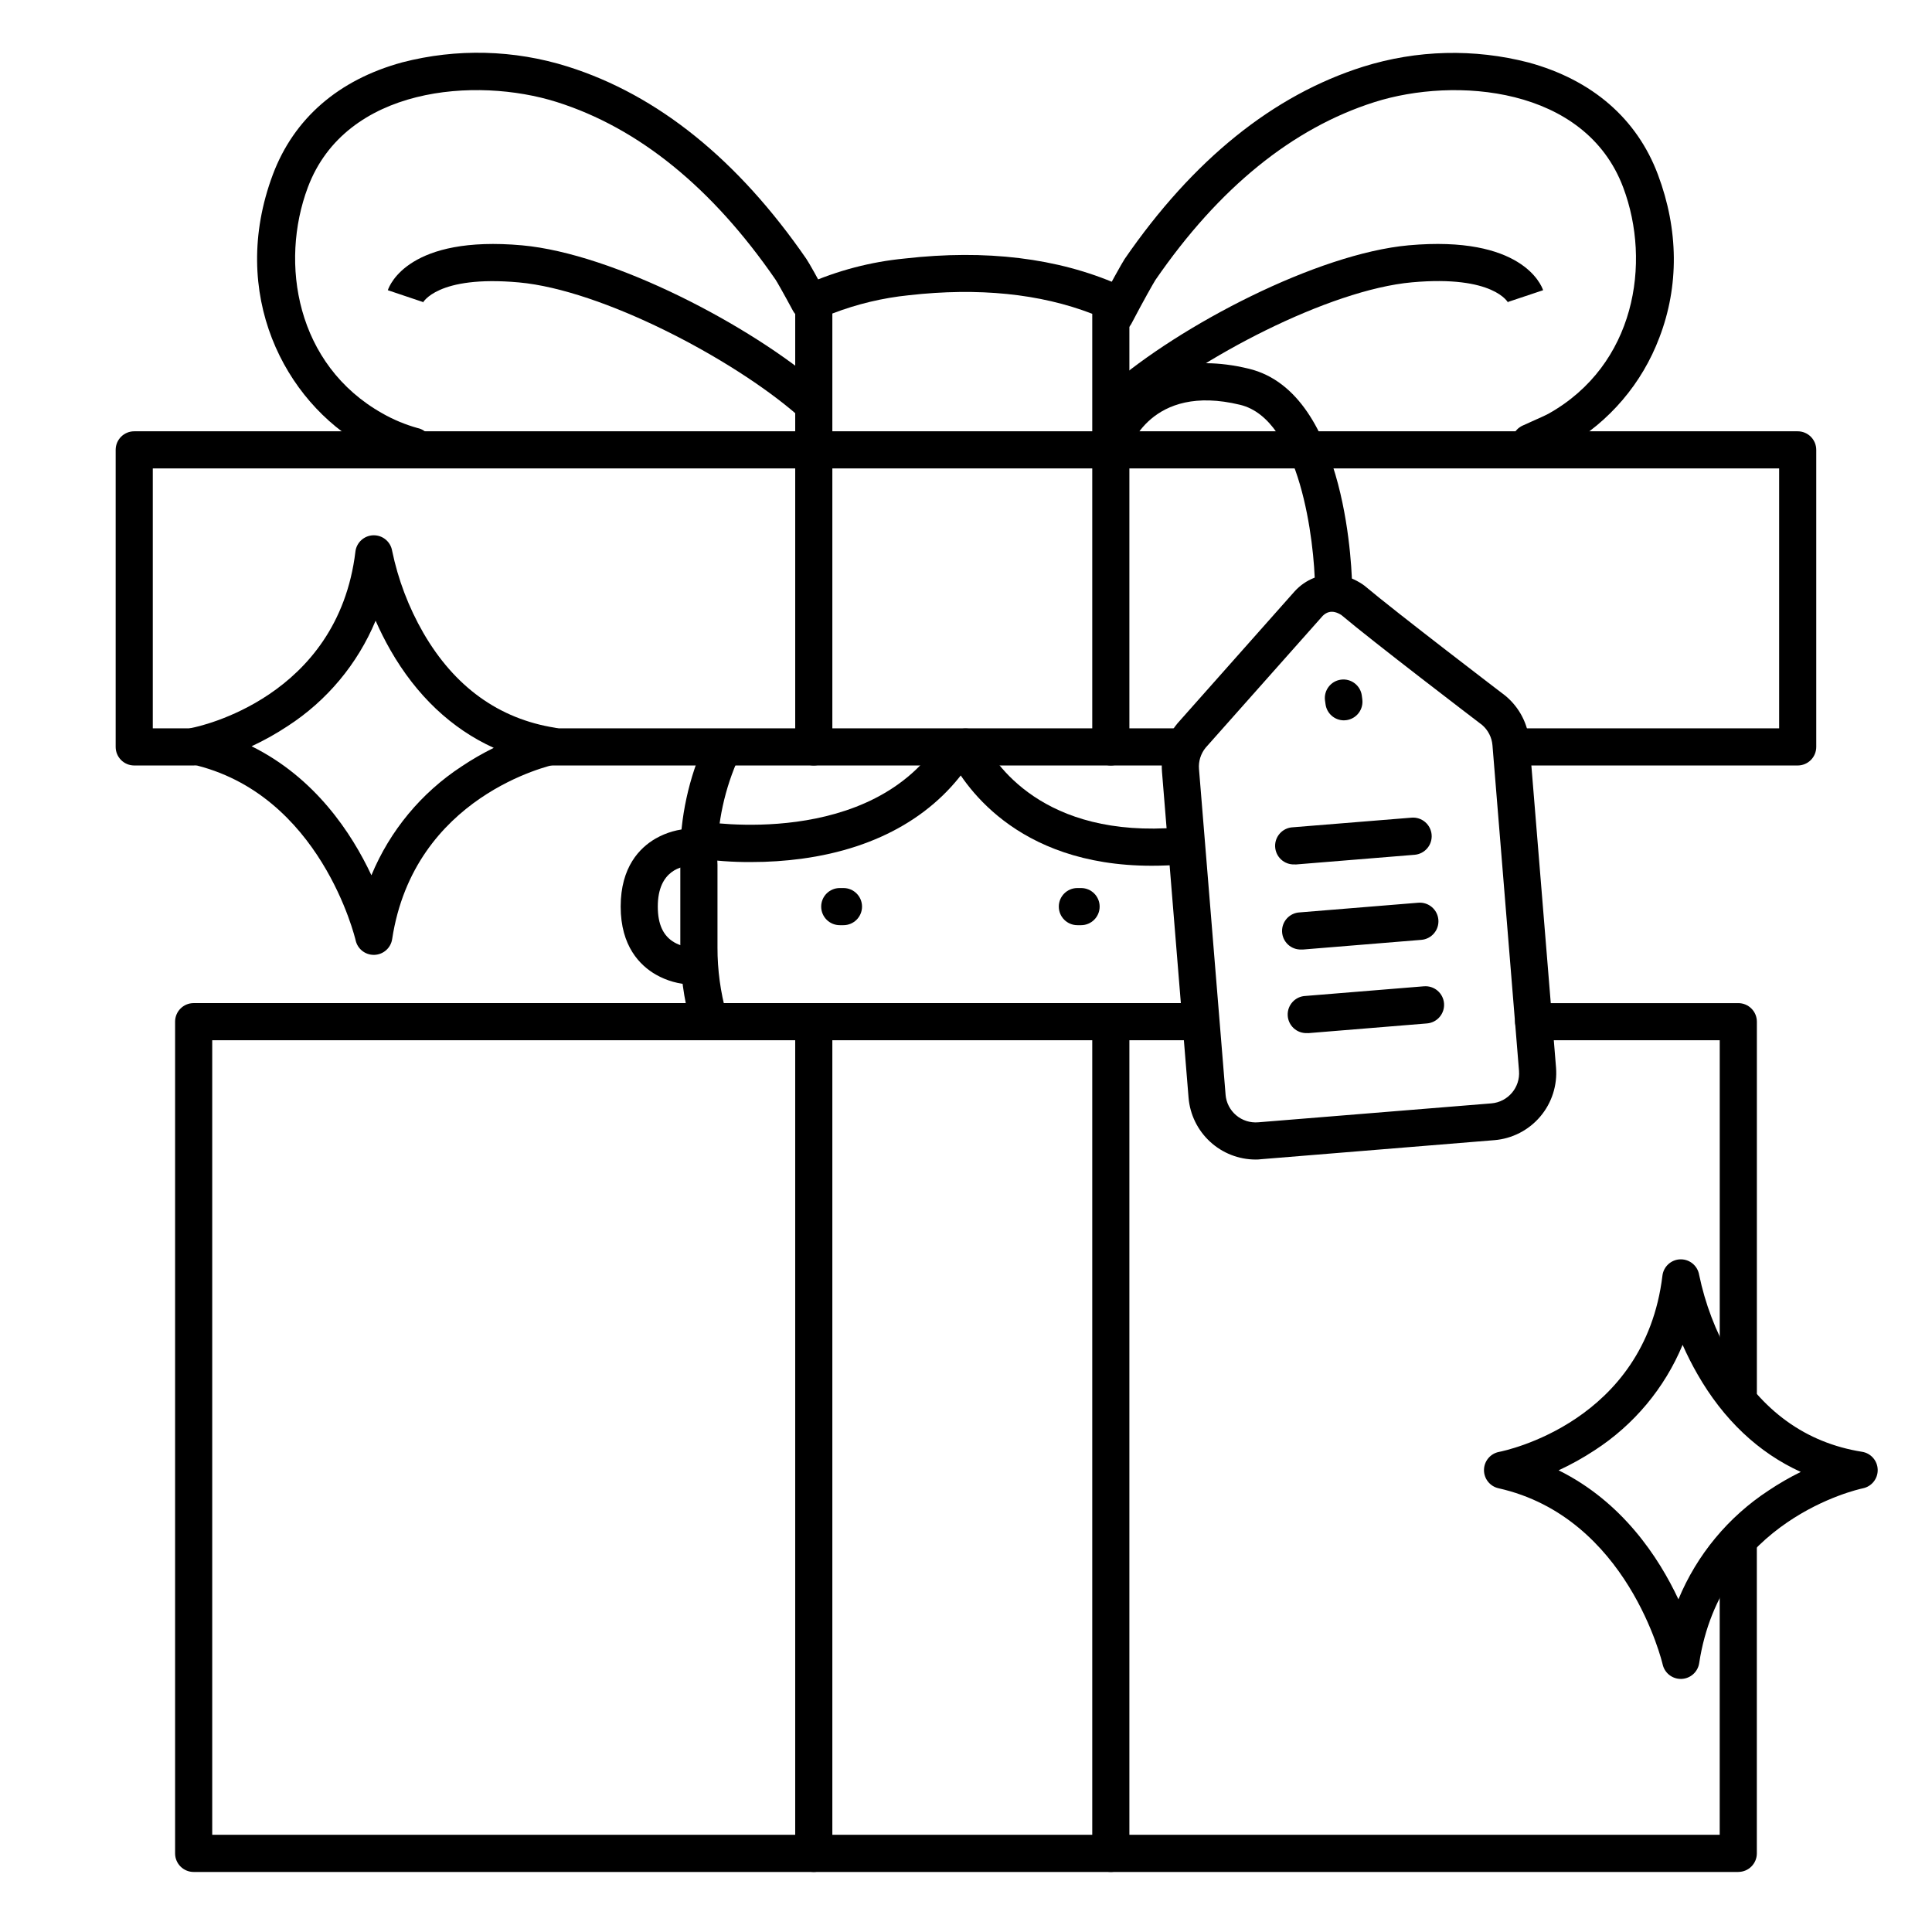 <?xml version="1.0" encoding="UTF-8"?>
<!-- Uploaded to: ICON Repo, www.svgrepo.com, Generator: ICON Repo Mixer Tools -->
<svg fill="#000000" width="800px" height="800px" version="1.1" viewBox="144 144 512 512" xmlns="http://www.w3.org/2000/svg">
 <g>
  <path d="m549.57 266.18c-2.301 0.004-4.297-1.586-4.809-3.828-0.512-2.242 0.598-4.539 2.676-5.531 0.59-0.277 1.543-0.707 2.598-1.172 1.445-0.641 3.621-1.613 4.379-2.035 22.906-12.883 27.285-39.891 19.758-59.918-10.055-26.824-44.625-29.41-65.93-22.633-21.695 6.887-41.238 22.719-58.055 47.152-0.441 0.68-3.148 5.434-6.316 11.492v0.004c-1.262 2.406-4.238 3.336-6.644 2.074-2.406-1.258-3.336-4.234-2.074-6.641 3.039-5.816 6.168-11.395 6.887-12.508 18.105-26.281 39.359-43.434 63.211-50.961 14.223-4.461 29.41-4.848 43.84-1.109 16.867 4.606 28.723 14.887 34.281 29.719 5.481 14.594 5.609 29.52 0.383 43.16v-0.004c-4.574 12.16-13.246 22.344-24.52 28.801-1.074 0.602-2.832 1.387-5.207 2.449-0.984 0.414-1.801 0.797-2.32 1.055-0.672 0.297-1.402 0.445-2.137 0.434z"/>
  <path d="m441.22 255.15c-2.066 0.02-3.926-1.258-4.648-3.195-0.723-1.938-0.16-4.121 1.41-5.465 18.766-16.324 55.105-35.277 79.32-37.48 29.863-2.684 35.141 10.422 35.641 11.898l-9.34 3.121 0.004-0.004c0.02 0.086 0.051 0.168 0.086 0.246 0-0.07-3.769-7.418-25.496-5.453-21.984 1.969-56.512 20.102-73.75 35.109v0.004c-0.895 0.781-2.039 1.215-3.227 1.219z"/>
  <path d="m253.38 267.16c-0.402 0-0.801-0.047-1.191-0.145-4.086-1.121-8.02-2.738-11.711-4.824-20.988-11.758-36.023-40.293-24.164-71.949 5.578-14.828 17.387-25.113 34.281-29.715 14.43-3.742 29.617-3.359 43.836 1.109 23.895 7.527 45.117 24.68 63.254 50.961 0.727 1.055 3.188 5.481 5.137 9.113 1.25 2.391 0.344 5.34-2.031 6.617-2.379 1.273-5.34 0.398-6.641-1.961-2.559-4.762-4.289-7.766-4.586-8.207-16.809-24.414-36.348-40.285-58.055-47.133-21.324-6.731-55.883-4.152-65.93 22.633-7.508 20.023-3.121 47.035 19.789 59.914 2.918 1.656 6.027 2.949 9.262 3.856 2.519 0.52 4.211 2.894 3.883 5.445-0.328 2.551-2.566 4.422-5.133 4.285z"/>
  <path d="m358.5 255.15c-1.188 0.004-2.332-0.422-3.227-1.199-17.27-15.008-51.77-33.113-73.754-35.109-21.746-1.969-25.465 5.383-25.504 5.453 0.043-0.082 0.074-0.164 0.098-0.246l-9.336-3.141c0.5-1.496 5.758-14.594 35.629-11.887 24.207 2.223 60.516 21.176 79.32 37.469 1.547 1.348 2.094 3.516 1.375 5.434-0.719 1.922-2.551 3.195-4.602 3.199z"/>
  <path d="m438.38 346.86c-2.719 0-4.922-2.203-4.922-4.922v-114.78c-13.855-5.352-30.168-6.996-48.57-4.922-6.953 0.707-13.785 2.34-20.309 4.852v114.85c0 2.719-2.203 4.922-4.918 4.922-2.719 0-4.922-2.203-4.922-4.922v-118.08c0-1.91 1.105-3.648 2.832-4.457 8.305-3.691 17.152-6.019 26.195-6.891 21.473-2.449 40.5-0.148 56.582 6.887v0.004c1.773 0.773 2.93 2.519 2.949 4.457v118.08c0 1.305-0.516 2.559-1.438 3.481-0.926 0.922-2.176 1.441-3.481 1.441z"/>
  <path d="m604.67 517.96c-2.719 0-4.922-2.203-4.922-4.922v-93.359h-49.316c-2.719 0-4.922-2.203-4.922-4.922 0-2.715 2.203-4.918 4.922-4.918h54.238c1.305 0 2.555 0.516 3.477 1.441 0.926 0.922 1.441 2.172 1.441 3.477v98.281c0 1.305-0.516 2.559-1.441 3.481-0.922 0.922-2.172 1.441-3.477 1.441z"/>
  <path d="m604.67 640.09h-409.35c-2.715 0-4.918-2.203-4.918-4.918v-220.42c0-2.715 2.203-4.918 4.918-4.918h266.67c2.715 0 4.918 2.203 4.918 4.918 0 2.719-2.203 4.922-4.918 4.922h-261.75v210.57h399.5v-76.75c0-2.719 2.203-4.922 4.922-4.922 2.715 0 4.918 2.203 4.918 4.922v81.672c0 1.305-0.516 2.555-1.441 3.477-0.922 0.926-2.172 1.441-3.477 1.441z"/>
  <path d="m456.8 346.86h-166.52c-2.715 0-4.918-2.203-4.918-4.922 0-2.715 2.203-4.918 4.918-4.918h166.52c2.719 0 4.922 2.203 4.922 4.918 0 2.719-2.203 4.922-4.922 4.922z"/>
  <path d="m620.41 346.86h-74.617c-2.715 0-4.918-2.203-4.918-4.922 0-2.715 2.203-4.918 4.918-4.918h69.699v-68.883h-431v68.879l10.824 0.004c2.719 0 4.922 2.203 4.922 4.918 0 2.719-2.203 4.922-4.922 4.922h-15.742c-2.719 0-4.922-2.203-4.922-4.922v-78.719c0-2.719 2.203-4.922 4.922-4.922h440.83c1.305 0 2.559 0.52 3.481 1.441 0.922 0.922 1.441 2.176 1.441 3.481v78.719c0 1.305-0.52 2.559-1.441 3.481s-2.176 1.441-3.481 1.441z"/>
  <path d="m359.66 640.09c-2.719 0-4.922-2.203-4.922-4.918v-220.42c0-2.715 2.203-4.918 4.922-4.918 2.715 0 4.918 2.203 4.918 4.918v220.42c0 1.305-0.52 2.555-1.441 3.477-0.922 0.926-2.172 1.441-3.477 1.441z"/>
  <path d="m438.38 640.09c-2.719 0-4.922-2.203-4.922-4.918v-220.42c0-2.715 2.203-4.918 4.922-4.918s4.918 2.203 4.918 4.918v220.42c0 1.305-0.516 2.555-1.438 3.477-0.926 0.926-2.176 1.441-3.481 1.441z"/>
  <path d="m243.05 397.05c-2.305 0-4.301-1.598-4.801-3.848-0.09-0.383-9.211-38.996-43.504-46.68-2.277-0.512-3.883-2.547-3.848-4.879 0.039-2.332 1.703-4.316 3.996-4.758 1.574-0.305 38.613-7.93 43.297-46.699h-0.004c0.293-2.43 2.328-4.273 4.773-4.328h0.109c2.406 0 4.457 1.738 4.852 4.113 1.578 7.625 4.363 14.953 8.246 21.707 8.277 14.328 20.023 22.809 34.914 25.18h-0.004c2.356 0.367 4.109 2.363 4.164 4.746 0.055 2.383-1.602 4.461-3.938 4.938-1.523 0.316-37.59 8.414-43.375 46.328v-0.004c-0.355 2.352-2.336 4.109-4.711 4.184zm-32.375-55.281c16.828 8.324 26.508 22.996 31.754 34.184 4.887-11.797 13.215-21.852 23.902-28.84 2.727-1.828 5.574-3.473 8.52-4.922-11.195-5.086-20.484-13.855-27.375-25.887-1.449-2.535-2.762-5.141-3.934-7.816-4.773 11.469-12.91 21.215-23.34 27.957-3.039 2.012-6.223 3.789-9.527 5.324z"/>
  <path d="m476.75 451.29c-4.477-0.008-8.789-1.699-12.078-4.734-3.293-3.035-5.324-7.195-5.691-11.656l-7.035-86.289c-0.395-4.625 1.043-9.215 4.004-12.793l0.117-0.148 31.066-35c1.41-1.543 3.152-2.746 5.098-3.519 4.191-1.684 8.789-1.055 12.941 1.75h-0.004c0.156 0.098 0.301 0.207 0.445 0.324 8.156 6.887 36.98 28.891 37.266 29.105l0.207 0.168h-0.004c3.617 3.051 5.867 7.426 6.238 12.145l7.047 86.289v-0.004c0.375 4.715-1.133 9.387-4.195 12.988-3.062 3.606-7.426 5.848-12.141 6.238l-61.816 5.047c-0.48 0.07-0.98 0.09-1.465 0.09zm-13.254-109.13c-1.289 1.586-1.918 3.609-1.75 5.648l7.047 86.297h-0.004c0.172 2.113 1.176 4.074 2.793 5.445 1.617 1.375 3.715 2.047 5.828 1.875l61.824-5.019c4.398-0.363 7.672-4.219 7.32-8.621l-7.035-86.289v0.004c-0.172-2.074-1.152-4-2.727-5.363-2.273-1.73-28.871-22.023-37.324-29.156-2.402-1.516-3.938-0.746-4.922 0.215z"/>
  <path d="m497.41 304.55c-2.699 0-4.891-2.172-4.918-4.871-0.137-12.164-3.938-44.566-19.848-48.402-23.754-5.766-29.355 11.648-29.57 12.398-0.352 1.281-1.207 2.363-2.371 3.004-1.164 0.645-2.539 0.785-3.809 0.398-1.273-0.391-2.332-1.277-2.941-2.457-0.605-1.184-0.711-2.559-0.285-3.82 0.078-0.266 8.609-26.973 41.277-19.09 26.566 6.406 27.363 55.773 27.387 57.871 0.012 1.305-0.492 2.559-1.406 3.492-0.914 0.934-2.16 1.465-3.465 1.477z"/>
  <path d="m500.14 334.9c-2.457-0.008-4.531-1.828-4.859-4.262l-0.137-0.984h-0.004c-0.367-2.691 1.52-5.172 4.211-5.539 2.695-0.367 5.176 1.52 5.543 4.211l0.129 0.984h-0.004c0.18 1.293-0.168 2.602-0.957 3.641-0.789 1.039-1.961 1.723-3.254 1.898-0.219 0.031-0.445 0.047-0.668 0.051z"/>
  <path d="m589.42 588.93c-2.305 0-4.297-1.598-4.801-3.848-0.09-0.383-9.211-38.996-43.504-46.68-2.273-0.508-3.879-2.547-3.844-4.875 0.035-2.332 1.703-4.32 3.992-4.758 1.574-0.305 38.613-7.93 43.297-46.699v-0.004c0.293-2.426 2.324-4.273 4.773-4.328h0.109-0.004c2.406 0 4.457 1.742 4.852 4.113 1.582 7.629 4.363 14.953 8.246 21.707 8.277 14.328 20.023 22.809 34.914 25.18 2.352 0.367 4.106 2.367 4.16 4.746 0.059 2.383-1.602 4.461-3.934 4.938-1.523 0.316-37.59 8.414-43.375 46.328-0.355 2.34-2.328 4.098-4.695 4.18zm-32.375-55.281c16.828 8.324 26.508 22.996 31.754 34.184h0.004c4.883-11.797 13.215-21.848 23.898-28.84 2.731-1.828 5.578-3.469 8.523-4.918-11.199-5.09-20.488-13.855-27.375-25.891-1.449-2.523-2.762-5.121-3.938-7.785-4.769 11.469-12.91 21.215-23.34 27.957-3.039 2-6.223 3.769-9.523 5.293z"/>
  <path d="m331.76 418.86c-2.211 0-4.148-1.473-4.742-3.602-1.816-6.551-2.731-13.316-2.727-20.113v-21.719l-0.059-1.812v0.004c-0.004-0.059-0.004-0.121 0-0.18-0.02-10.727 2.277-21.328 6.738-31.082 1.129-2.473 4.047-3.562 6.519-2.438 2.473 1.129 3.566 4.047 2.438 6.519-3.875 8.449-5.871 17.637-5.856 26.934l0.07 1.812v21.965-0.004c-0.008 5.906 0.793 11.785 2.371 17.477 0.352 1.258 0.191 2.606-0.453 3.746-0.641 1.137-1.711 1.973-2.973 2.324-0.434 0.113-0.879 0.168-1.328 0.168z"/>
  <path d="m449.2 373.43c-36.406 0-50.184-22.102-53.746-29.273-1.199-2.445-0.188-5.398 2.258-6.598 2.445-1.199 5.398-0.188 6.598 2.258 3.078 6.269 15.93 26.469 52.074 23.469 2.715-0.227 5.102 1.793 5.328 4.512 0.227 2.719-1.797 5.102-4.512 5.328-2.754 0.195-5.422 0.305-8 0.305z"/>
  <path d="m343.08 372.45c-4.894 0.039-9.785-0.32-14.621-1.082-2.594-0.551-4.285-3.062-3.82-5.672 0.465-2.613 2.918-4.387 5.543-4.012 0.441 0.078 44.91 7.508 63.359-22.082v0.004c1.438-2.309 4.473-3.012 6.781-1.574 2.305 1.438 3.012 4.473 1.574 6.777-9.18 14.762-24.875 23.969-45.391 26.754l-0.004 0.004c-4.449 0.594-8.93 0.891-13.422 0.883z"/>
  <path d="m327.18 404.92c-3.277-0.102-6.477-1-9.328-2.617-4.269-2.441-9.367-7.559-9.367-18.047 0-10.488 5.039-15.598 9.27-18.035h-0.004c2.836-1.617 6.019-2.519 9.281-2.629 2.715-0.012 4.93 2.18 4.945 4.894 0.012 2.719-2.18 4.934-4.898 4.945-2.066 0.051-8.758 0.984-8.758 10.824 0 4.703 1.445 7.812 4.41 9.504v0.004c1.367 0.758 2.887 1.207 4.449 1.316 2.715 0 4.918 2.203 4.918 4.922 0 2.715-2.203 4.918-4.918 4.918z"/>
  <path d="m367.53 389.18h-0.984c-2.719 0-4.922-2.203-4.922-4.922 0-2.715 2.203-4.918 4.922-4.918h0.984c2.715 0 4.918 2.203 4.918 4.918 0 2.719-2.203 4.922-4.918 4.922z"/>
  <path d="m430.5 389.18h-0.984c-2.719 0-4.922-2.203-4.922-4.922 0-2.715 2.203-4.918 4.922-4.918h0.984c2.715 0 4.918 2.203 4.918 4.918 0 2.719-2.203 4.922-4.918 4.922z"/>
  <path d="m487.04 373.08c-1.305 0.051-2.578-0.418-3.535-1.305-0.961-0.887-1.527-2.117-1.582-3.422-0.109-2.715 2.008-5.008 4.723-5.117l31.43-2.547c2.719-0.219 5.098 1.805 5.32 4.523 0.219 2.715-1.805 5.098-4.523 5.316l-31.379 2.559z"/>
  <path d="m488.88 395.63c-1.305 0.055-2.578-0.414-3.535-1.301-0.961-0.887-1.527-2.117-1.582-3.422-0.109-2.719 2.008-5.008 4.723-5.117l31.379-2.559h0.004c2.715-0.219 5.098 1.805 5.316 4.523 0.223 2.715-1.805 5.098-4.519 5.316l-31.379 2.566z"/>
  <path d="m490.37 417.78c-1.305 0.051-2.578-0.418-3.539-1.305-0.957-0.887-1.527-2.117-1.578-3.422-0.109-2.715 2.004-5.008 4.723-5.117l31.391-2.559v0.004c2.715-0.223 5.098 1.801 5.316 4.519s-1.805 5.098-4.519 5.32l-31.379 2.566z"/>
 </g>
</svg>
